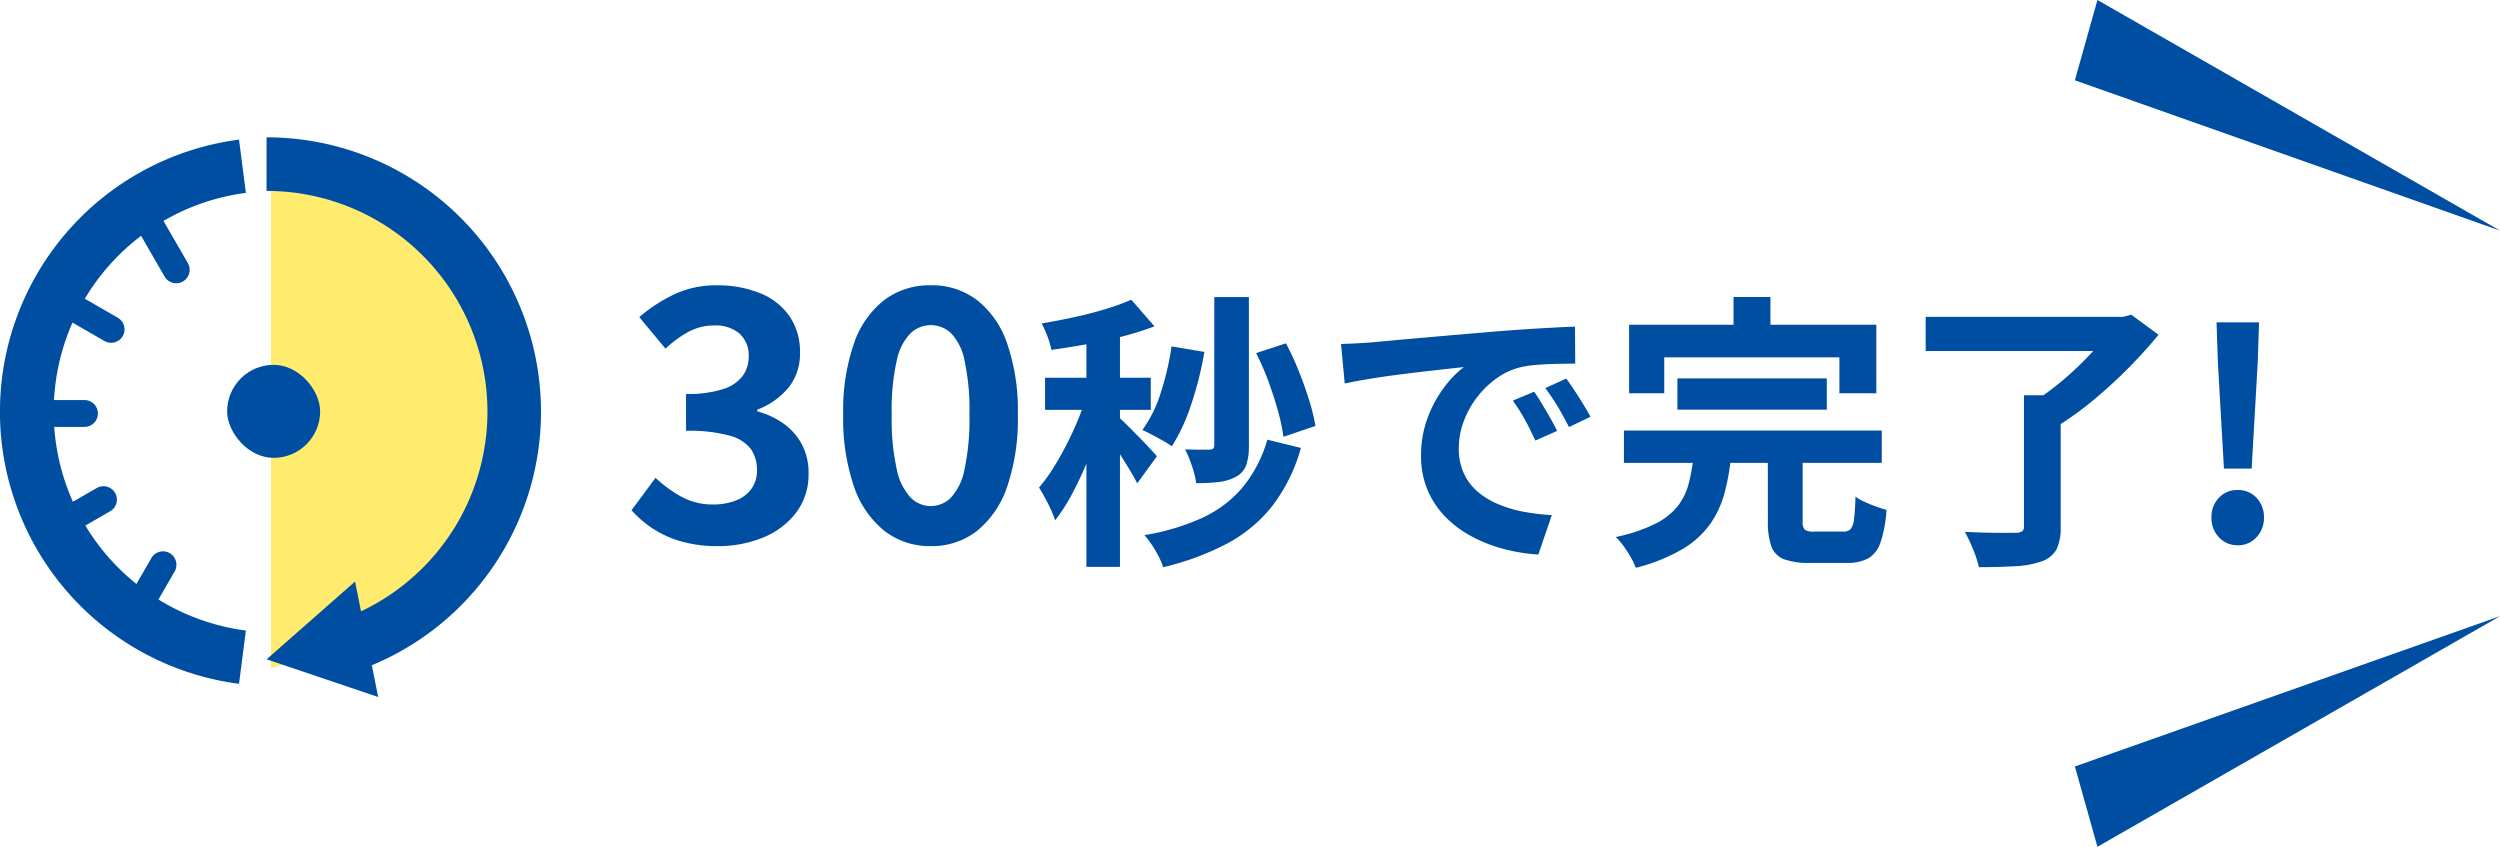 <svg xmlns="http://www.w3.org/2000/svg" xmlns:xlink="http://www.w3.org/1999/xlink" width="165.043" height="55.903" viewBox="0 0 165.043 55.903"><defs><style>.a{fill:#004ea2;}.b{fill:#ffec6f;}.c{clip-path:url(#a);}</style><clipPath id="a"><rect class="a" width="35.718" height="36.951"/></clipPath></defs><g transform="translate(-1321.744 -5.097)"><g transform="translate(-7862.718 1505.48)"><path class="b" d="M3237.767,56.27V23.908l10.459,2.893,4.542,8.78,1.966,8.86-1.966,3.639-4.542,4.209L3243.4,54.8Z" transform="translate(5964.582 -1512.555)"/><g transform="translate(9184.462 -1491.647)"><path class="a" d="M6.285.317a8.579,8.579,0,0,1-2.4-.309A6.881,6.881,0,0,1,2.009-.839,7.065,7.065,0,0,1,.6-2.05L2.185-4.191a8.364,8.364,0,0,0,1.7,1.243,4.239,4.239,0,0,0,2.083.515A4.055,4.055,0,0,0,7.506-2.7a2.252,2.252,0,0,0,1.015-.773,2.048,2.048,0,0,0,.362-1.222,2.383,2.383,0,0,0-.4-1.392,2.585,2.585,0,0,0-1.417-.893A10.137,10.137,0,0,0,4.2-7.294V-9.731a7.484,7.484,0,0,0,2.467-.324,2.575,2.575,0,0,0,1.281-.877,2.142,2.142,0,0,0,.387-1.26,1.94,1.94,0,0,0-.6-1.517,2.413,2.413,0,0,0-1.677-.54,3.528,3.528,0,0,0-1.685.412,7.3,7.3,0,0,0-1.531,1.118L1.113-14.8a10.285,10.285,0,0,1,2.354-1.526A6.419,6.419,0,0,1,6.2-16.9a7.462,7.462,0,0,1,2.891.52,4.308,4.308,0,0,1,1.938,1.517,4.129,4.129,0,0,1,.692,2.413,3.568,3.568,0,0,1-.738,2.281A4.938,4.938,0,0,1,8.9-8.692v.11a5.431,5.431,0,0,1,1.729.806A3.988,3.988,0,0,1,11.841-6.41a3.963,3.963,0,0,1,.446,1.921,4.155,4.155,0,0,1-.823,2.6A5.183,5.183,0,0,1,9.278-.247,7.753,7.753,0,0,1,6.285.317Zm14.069,0a4.868,4.868,0,0,1-3.051-1A6.346,6.346,0,0,1,15.289-3.61a13.781,13.781,0,0,1-.714-4.747,13.5,13.5,0,0,1,.714-4.716A6.138,6.138,0,0,1,17.3-15.938a4.976,4.976,0,0,1,3.051-.966,4.937,4.937,0,0,1,3.042.966,6.151,6.151,0,0,1,2,2.865,13.552,13.552,0,0,1,.711,4.716A13.829,13.829,0,0,1,25.4-3.61a6.361,6.361,0,0,1-2,2.929A4.831,4.831,0,0,1,20.354.317Zm0-2.643a1.872,1.872,0,0,0,1.32-.545,3.806,3.806,0,0,0,.906-1.863,15.711,15.711,0,0,0,.328-3.623,15.309,15.309,0,0,0-.328-3.6,3.552,3.552,0,0,0-.906-1.8,1.933,1.933,0,0,0-1.32-.513,1.945,1.945,0,0,0-1.312.513,3.568,3.568,0,0,0-.926,1.8,14.809,14.809,0,0,0-.339,3.6,15.2,15.2,0,0,0,.339,3.623,3.822,3.822,0,0,0,.926,1.863A1.883,1.883,0,0,0,20.354-2.326Zm18.718-13.8h2.285V-6.31a3.942,3.942,0,0,1-.168,1.259,1.421,1.421,0,0,1-.66.775,3.069,3.069,0,0,1-1.121.354,11.409,11.409,0,0,1-1.529.082,6.222,6.222,0,0,0-.28-1.129,7.488,7.488,0,0,0-.456-1.1q.525.019.989.019t.639,0q.3,0,.3-.283Zm-2.82,3.256,2.167.366a22.9,22.9,0,0,1-.865,3.452,12.439,12.439,0,0,1-1.281,2.779,6.3,6.3,0,0,0-.578-.362q-.362-.205-.731-.4a7.113,7.113,0,0,0-.642-.31A8.444,8.444,0,0,0,35.54-9.813,18.345,18.345,0,0,0,36.252-12.87Zm5.583.444,1.968-.645a18.769,18.769,0,0,1,.848,1.832q.392.977.683,1.922a13.282,13.282,0,0,1,.418,1.7l-2.114.719a12.38,12.38,0,0,0-.364-1.722q-.267-.962-.635-1.959A17.087,17.087,0,0,0,41.835-12.426Zm.74,5.716,2.217.546a11.307,11.307,0,0,1-1.873,3.809A9.441,9.441,0,0,1,39.938.14,17.879,17.879,0,0,1,35.7,1.707,5.406,5.406,0,0,0,35.18.6a6.509,6.509,0,0,0-.718-1.008,15.255,15.255,0,0,0,3.8-1.133,7.744,7.744,0,0,0,2.665-2A8.729,8.729,0,0,0,42.575-6.71ZM30.631-14.372h2.215V1.688H30.631ZM27.9-10.8h6.98v2.122H27.9Zm2.859.853,1.33.586Q31.81-8.341,31.43-7.24T30.6-5.061a22.112,22.112,0,0,1-.967,2.028,11.534,11.534,0,0,1-1.067,1.647A7.88,7.88,0,0,0,28.09-2.5q-.316-.622-.589-1.054A10.087,10.087,0,0,0,28.482-4.9q.479-.769.915-1.639t.784-1.744A17.5,17.5,0,0,0,30.754-9.945Zm2.838-6,1.527,1.756a21.023,21.023,0,0,1-2.129.669q-1.157.3-2.36.515t-2.319.369a4.845,4.845,0,0,0-.256-.886,7.1,7.1,0,0,0-.383-.86q1.053-.175,2.14-.411t2.071-.535A15.473,15.473,0,0,0,33.592-15.947ZM32.8-8.155q.175.141.528.494t.759.764q.406.412.734.766t.465.515l-1.3,1.79q-.171-.347-.443-.8t-.59-.954q-.318-.5-.617-.943t-.527-.739Zm14.64-4.871q.562-.019,1.078-.047t.787-.047l1.452-.133q.862-.08,1.931-.174t2.287-.2q1.218-.1,2.529-.215.984-.08,1.969-.147T61.34-14.1q.883-.053,1.546-.072l.015,2.441q-.511,0-1.177.015t-1.323.065a7,7,0,0,0-1.173.173,4.669,4.669,0,0,0-1.587.767,6.032,6.032,0,0,0-1.28,1.279,6.1,6.1,0,0,0-.847,1.584,5.029,5.029,0,0,0-.3,1.7,3.914,3.914,0,0,0,.326,1.647,3.523,3.523,0,0,0,.909,1.214,5.144,5.144,0,0,0,1.36.833,8.255,8.255,0,0,0,1.679.5,13.521,13.521,0,0,0,1.869.222L60.465.873A11.7,11.7,0,0,1,58.139.494a9.7,9.7,0,0,1-2.115-.839,7.008,7.008,0,0,1-1.722-1.3,5.735,5.735,0,0,1-1.159-1.765,5.7,5.7,0,0,1-.419-2.232,7.024,7.024,0,0,1,.438-2.522,7.989,7.989,0,0,1,1.09-2.005,6.7,6.7,0,0,1,1.295-1.335l-1.284.143q-.749.082-1.618.184t-1.758.22q-.889.118-1.717.257t-1.487.282ZM60.187-9.876q.239.33.518.8t.547.934q.267.468.451.855l-1.436.636q-.359-.786-.7-1.4a12.57,12.57,0,0,0-.785-1.236Zm2.122-.87q.243.33.539.78t.58.912q.284.461.482.832l-1.421.681Q62.1-8.312,61.744-8.9t-.819-1.216Zm7.338-.008h9.862v2.063H69.647ZM66.115-7.315H83.138v2.137H66.115Zm4.6,1.708h2.471a14.66,14.66,0,0,1-.434,2.44,6.469,6.469,0,0,1-.963,2.056A6.036,6.036,0,0,1,69.955.53,11.827,11.827,0,0,1,66.9,1.749a4.66,4.66,0,0,0-.327-.689,7.613,7.613,0,0,0-.481-.745,4.12,4.12,0,0,0-.516-.6,10.788,10.788,0,0,0,2.613-.873,4.391,4.391,0,0,0,1.485-1.175,4.1,4.1,0,0,0,.72-1.49A12.616,12.616,0,0,0,70.711-5.607Zm4.9-.371h2.3V-1.34a.806.806,0,0,0,.138.575,1.1,1.1,0,0,0,.644.121h1.9A.637.637,0,0,0,81.075-.8a1.224,1.224,0,0,0,.228-.658q.071-.5.1-1.49a3.46,3.46,0,0,0,.6.342q.362.166.755.308t.692.224a8.41,8.41,0,0,1-.393,2.14,1.913,1.913,0,0,1-.81,1.06,2.925,2.925,0,0,1-1.437.3H78.37a4.6,4.6,0,0,1-1.7-.249,1.431,1.431,0,0,1-.824-.853,4.785,4.785,0,0,1-.226-1.632ZM73.352-16.13h2.437v3.448H73.352ZM66.459-14.3H82.778v4.527H80.34v-2.371H68.778v2.371H66.459ZM92.526-9.64h2.423v8.7a3.172,3.172,0,0,1-.28,1.482,1.778,1.778,0,0,1-.99.787,6.2,6.2,0,0,1-1.728.315q-1.029.061-2.4.061A7.282,7.282,0,0,0,89.166.527a10.047,10.047,0,0,0-.545-1.152q.675.034,1.364.051t1.232.015q.543,0,.752-.006a.786.786,0,0,0,.438-.094A.4.4,0,0,0,92.526-1Zm-6.489-5.177h13.27v2.255H86.037Zm12.417,0h.622l.533-.142,1.8,1.323q-.851,1.043-1.936,2.145T97.2-9.4a20.878,20.878,0,0,1-2.347,1.72,4.355,4.355,0,0,0-.453-.55q-.281-.3-.578-.585a6.514,6.514,0,0,0-.535-.475A17.722,17.722,0,0,0,94.8-10.391q.768-.624,1.466-1.311t1.268-1.349a11.982,11.982,0,0,0,.924-1.2ZM105.727-4.8l-.4-7.007-.089-2.649h2.808l-.089,2.649-.4,7.007Zm.9,5.058a1.608,1.608,0,0,1-1.234-.53,1.838,1.838,0,0,1-.49-1.3,1.816,1.816,0,0,1,.49-1.3,1.63,1.63,0,0,1,1.234-.515,1.653,1.653,0,0,1,1.253.515,1.816,1.816,0,0,1,.489,1.3,1.838,1.838,0,0,1-.489,1.3A1.63,1.63,0,0,1,106.631.262Z" transform="translate(41.091 27)"/><g transform="translate(0 0.328)"><g class="c"><path class="a" d="M75.634,35.176l-1.2-3.337a14.576,14.576,0,0,0-4.917-28.3V0a18.12,18.12,0,0,1,6.113,35.177Z" transform="translate(-51.92 0.001)"/><path class="a" d="M75.358,115.835,69.52,120.97l7.366,2.489Z" transform="translate(-51.919 -86.508)"/><path class="a" d="M15.779,36.536a18.113,18.113,0,0,1,0-35.925l.454,3.515a14.569,14.569,0,0,0,0,28.894Z" transform="translate(0 -0.457)"/><path class="a" d="M1.419-1.728H-2.614A.886.886,0,0,1-3.5-2.614.886.886,0,0,1-2.614-3.5H1.419a.886.886,0,0,1,.886.886A.886.886,0,0,1,1.419-1.728Z" transform="translate(4.158 20.847)"/><path class="a" d="M-2.613.288a.886.886,0,0,1-.768-.443.886.886,0,0,1,.324-1.21L.435-3.382a.886.886,0,0,1,1.21.324.886.886,0,0,1-.324,1.21L-2.171.169A.882.882,0,0,1-2.613.288Z" transform="translate(5.953 26.535)"/><path class="a" d="M-2.615,1.765a.882.882,0,0,1-.442-.119A.886.886,0,0,1-3.382.435l2.016-3.493a.886.886,0,0,1,1.21-.324.886.886,0,0,1,.324,1.21L-1.847,1.321A.886.886,0,0,1-2.615,1.765Z" transform="translate(11.36 30.835)"/><path class="a" d="M-.6,1.765a.886.886,0,0,1-.768-.443L-3.382-2.171a.886.886,0,0,1,.324-1.21.886.886,0,0,1,1.21.324L.169.435a.886.886,0,0,1-.324,1.21A.882.882,0,0,1-.6,1.765Z" transform="translate(12.233 7.871)"/><path class="a" d="M.877.288A.882.882,0,0,1,.435.169L-3.057-1.847a.886.886,0,0,1-.324-1.21.886.886,0,0,1,1.21-.324L1.321-1.365a.886.886,0,0,1,.324,1.21A.886.886,0,0,1,.877.288Z" transform="translate(6.457 13.278)"/></g></g></g><path class="a" d="M3394.422,8.616,3421,23.842l-28.068-9.924Z" transform="translate(5928.507 -1509)"/><path class="a" d="M3394.422,23.842,3421,8.616l-28.068,9.924Z" transform="translate(5928.507 -1468.322)"/><rect class="a" width="6.14" height="6.14" rx="3.07" transform="translate(9199.457 -1476.297)"/></g></g></svg>